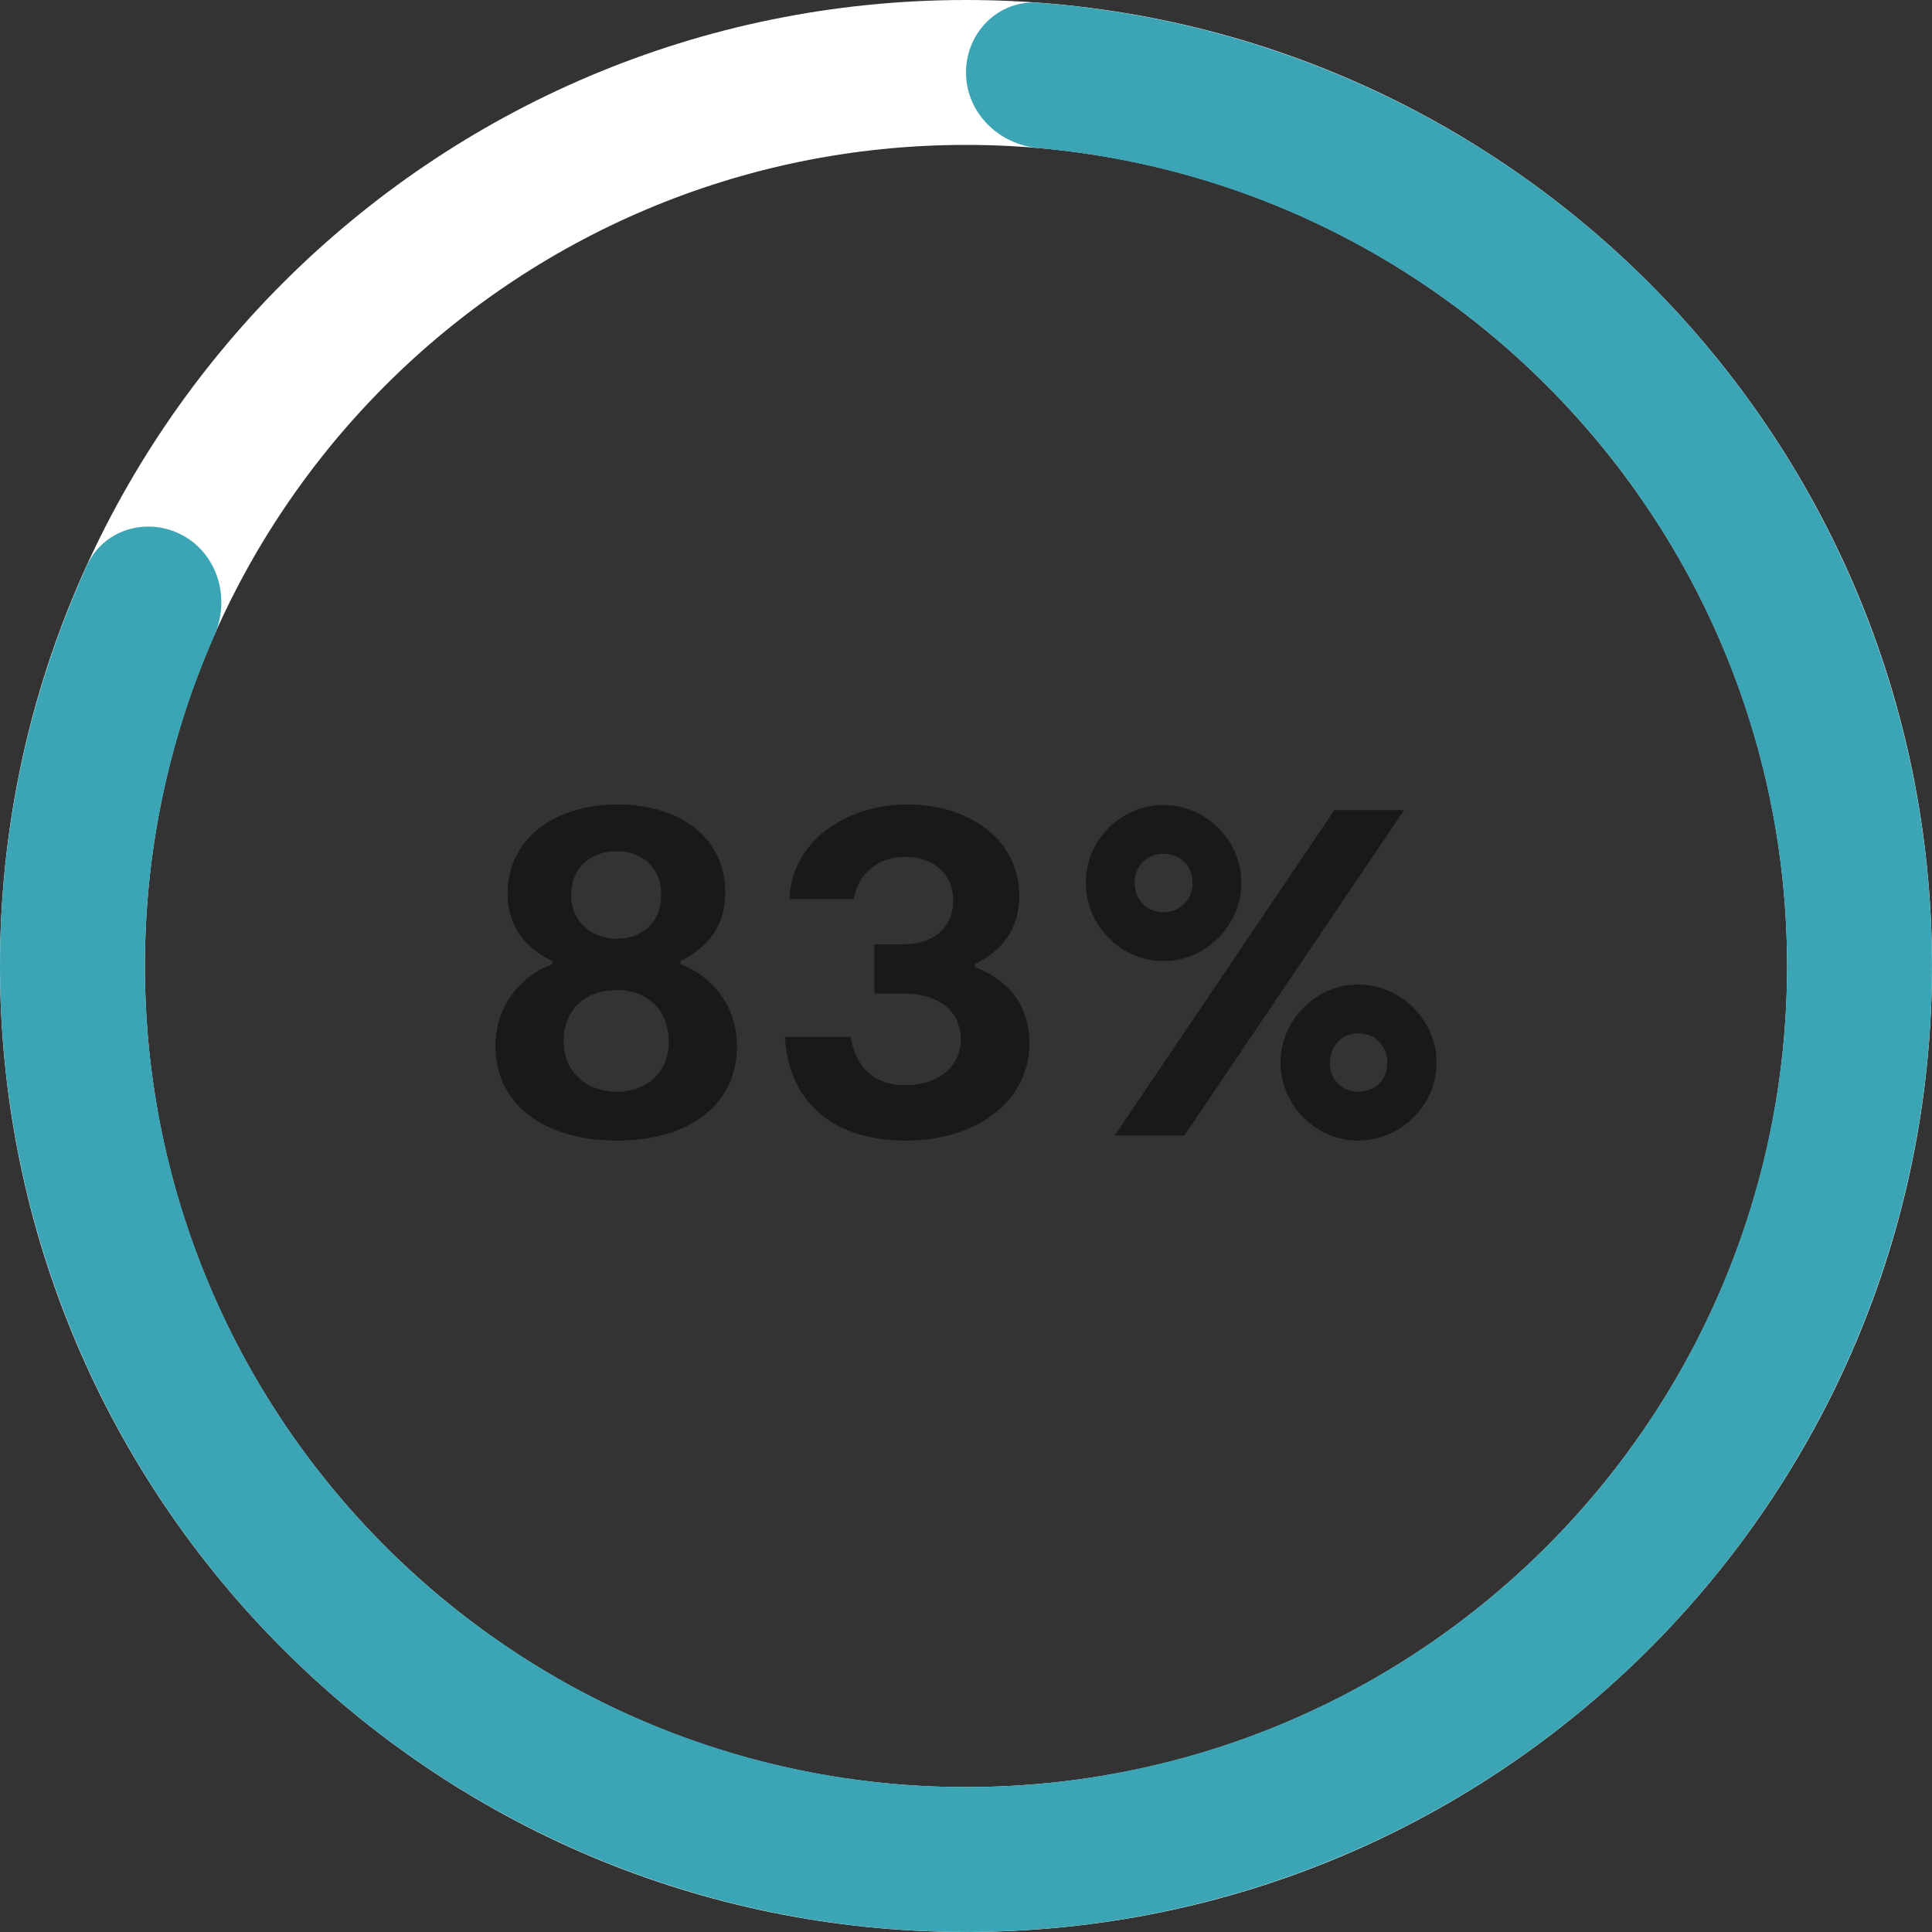 <svg width="114" height="114" viewBox="0 0 114 114" fill="none" xmlns="http://www.w3.org/2000/svg">
<rect x="0" y="0" width="114" height="114" fill="#333333" stroke="none"/>
<path d="M114 57C114 88.48 88.48 114 57 114C25.52 114 0 88.48 0 57C0 25.52 25.52 0 57 0C88.48 0 114 25.52 114 57ZM8.55 57C8.55 83.758 30.242 105.45 57 105.45C83.758 105.45 105.45 83.758 105.45 57C105.45 30.242 83.758 8.55 57 8.55C30.242 8.55 8.55 30.242 8.55 57Z" fill="white"/>
<path d="M57 4.275C57 1.914 58.917 -0.017 61.271 0.16C72.247 0.985 82.783 4.974 91.581 11.688C101.515 19.27 108.682 29.906 111.98 41.959C115.277 54.013 114.522 66.816 109.831 78.399C105.139 89.981 96.772 99.701 86.015 106.062C75.259 112.424 62.71 115.074 50.3 113.605C37.89 112.136 26.307 106.63 17.333 97.933C8.359 89.237 2.491 77.832 0.633 65.474C-1.012 54.53 0.568 43.375 5.133 33.36C6.112 31.212 8.728 30.462 10.797 31.599C12.866 32.737 13.602 35.33 12.651 37.491C8.973 45.852 7.722 55.113 9.088 64.203C10.668 74.707 15.655 84.401 23.283 91.793C30.911 99.185 40.757 103.866 51.305 105.114C61.854 106.363 72.52 104.11 81.663 98.703C90.806 93.296 97.918 85.034 101.906 75.189C105.894 65.344 106.536 54.461 103.733 44.215C100.93 33.97 94.838 24.929 86.394 18.485C79.086 12.908 70.368 9.543 61.27 8.738C58.918 8.53 57 6.636 57 4.275Z" fill="#3BA5B5"/>
<path d="M40.154 56.89C41.684 57.46 43.484 59.05 43.484 61.75C43.484 65.02 40.874 67.3 36.404 67.3C31.934 67.3 29.234 65.02 29.234 61.75C29.234 59.05 31.064 57.43 32.594 56.89V56.71C31.214 56.05 29.954 54.88 29.954 52.72C29.954 49.54 32.654 47.47 36.434 47.47C40.124 47.47 42.794 49.42 42.794 52.66C42.794 54.91 41.474 56.05 40.154 56.71V56.89ZM36.404 50.23C34.874 50.23 33.704 51.16 33.704 52.81C33.704 54.43 34.934 55.39 36.404 55.39C37.874 55.39 39.014 54.43 39.014 52.81C39.014 51.19 37.904 50.23 36.404 50.23ZM36.404 64.42C38.114 64.42 39.464 63.31 39.464 61.48C39.464 59.68 38.294 58.42 36.374 58.42C34.424 58.42 33.254 59.71 33.254 61.42C33.254 63.31 34.664 64.42 36.404 64.42ZM57.534 57.07C59.484 57.79 60.744 59.32 60.744 61.57C60.744 64.81 57.834 67.3 53.454 67.3C48.984 67.3 46.524 64.87 46.314 61.18H50.184C50.454 62.71 51.324 64.03 53.424 64.03C55.434 64.03 56.694 62.86 56.694 61.36C56.694 59.65 55.404 58.63 53.334 58.63H51.594V55.72H53.244C55.044 55.72 56.244 54.79 56.244 53.14C56.244 51.58 55.074 50.56 53.424 50.56C51.924 50.56 50.694 51.4 50.364 53.05H46.584C46.704 49.66 49.884 47.47 53.574 47.47C57.024 47.47 60.144 49.42 60.144 52.87C60.144 55.06 58.854 56.23 57.534 56.89V57.07ZM68.659 56.71C66.138 56.71 64.069 54.61 64.069 52.09C64.069 49.57 66.138 47.5 68.659 47.5C71.148 47.5 73.249 49.57 73.249 52.09C73.249 54.61 71.148 56.71 68.659 56.71ZM82.849 47.8L69.888 67H65.778L78.739 47.8H82.849ZM68.629 53.83C69.648 53.83 70.368 53.08 70.368 52.09C70.368 51.1 69.648 50.38 68.629 50.38C67.668 50.38 66.948 51.1 66.948 52.09C66.948 53.08 67.668 53.83 68.629 53.83ZM80.148 67.3C77.659 67.3 75.558 65.23 75.558 62.71C75.558 60.19 77.659 58.09 80.148 58.09C82.638 58.09 84.769 60.19 84.769 62.71C84.769 65.23 82.638 67.3 80.148 67.3ZM80.148 64.42C81.168 64.42 81.859 63.7 81.859 62.71C81.859 61.72 81.168 60.97 80.148 60.97C79.189 60.97 78.469 61.72 78.469 62.71C78.469 63.7 79.189 64.42 80.148 64.42Z" fill="#1A1918"/>
</svg>
